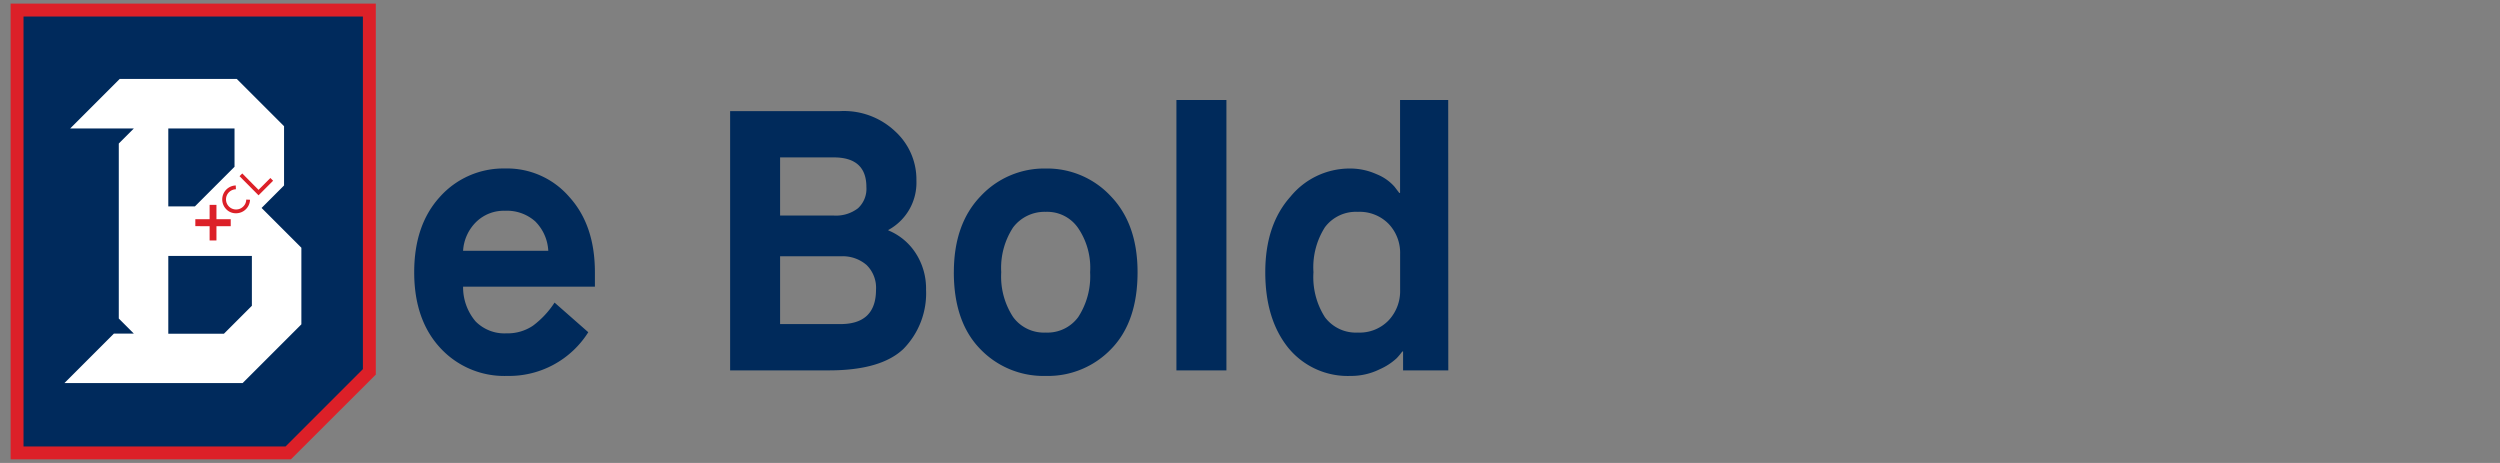 <svg xmlns="http://www.w3.org/2000/svg" xmlns:xlink="http://www.w3.org/1999/xlink" width="324" height="60" viewBox="0 0 324 60">
  <rect x="0" y="0" width="324" height="60" fill="#808080" stroke="none"/>
  <defs>
    <clipPath id="clip-path">
      <rect id="Rectangle_1497" data-name="Rectangle 1497" width="324" height="60" transform="translate(-10799 3857)" fill="#fff" stroke="#707070" stroke-width="1"/>
    </clipPath>
    <clipPath id="clip-path-2">
      <rect id="Rectangle_1442" data-name="Rectangle 1442" width="50" height="60" transform="translate(948.61 264.532)" fill="#fff" stroke="#707070" stroke-width="1"/>
    </clipPath>
  </defs>
  <g id="Mask_Group_412" data-name="Mask Group 412" transform="translate(10799 -3857)" clip-path="url(#clip-path)">
    <g id="Group_3588" data-name="Group 3588" transform="translate(-11095 77)">
      <g id="Mask_Group_374" data-name="Mask Group 374" transform="translate(-652.61 3515.468)" clip-path="url(#clip-path-2)">
        <g id="BXCL-Logomark" transform="translate(949.984 265)">
          <path id="Path_21246" data-name="Path 21246" d="M4.2,4.2H49.857V51.1L39.363,61.611H4.2Z" transform="translate(-3.373 -3.373)" fill="#002a5c"/>
          <path id="Path_21247" data-name="Path 21247" d="M1.674,57.391H35.636L45.657,47.37V1.674H1.674Zm34.651,1.674H0V0H47.331V48.079Z" fill="#dc2028"/>
          <path id="Path_21248" data-name="Path 21248" d="M48.867,66.119v-10.1h8.584V60.98l-5.139,5.139Zm0,16.5V72.537H59.7v6.458l-3.623,3.623Zm12.089-16.3L63.869,63.4V55.723L57.746,49.6H42.567l-6.418,6.418H44.4l-1.949,1.949V80.648L44.4,82.6H41.818L35.4,89.016H58.494L66.114,81.4V71.474Z" transform="translate(-28.43 -39.835)" fill="#fff"/>
          <path id="Path_21249" data-name="Path 21249" d="M121.6,135.256v-.906h1.851V132.5h.886v1.851h1.851v.906h-1.851v1.851h-.886v-1.851Z" transform="translate(-97.659 -106.413)" fill="#dc2028"/>
          <path id="Path_21250" data-name="Path 21250" d="M139.832,122.791a1.812,1.812,0,0,1,1.221-3.091l.02.492a1.341,1.341,0,0,0-.886.374,1.309,1.309,0,1,0,1.851,1.851,1.253,1.253,0,0,0,.374-.886l.492.02a1.821,1.821,0,0,1-.532,1.221,1.788,1.788,0,0,1-1.28.532,1.707,1.707,0,0,1-1.26-.512" transform="translate(-111.874 -96.133)" fill="#dc2028"/>
          <path id="Path_21251" data-name="Path 21251" d="M150.7,112.154l.354-.354,2.107,2.126,1.536-1.536.354.354-1.89,1.89Z" transform="translate(-121.03 -89.789)" fill="#dc2028"/>
        </g>
      </g>
      <path id="Path_21355" data-name="Path 21355" d="M19.872-8.784l4.368,3.84A12.129,12.129,0,0,1,13.728.72,11.272,11.272,0,0,1,5.04-2.928Q1.68-6.576,1.68-12.72q0-6.1,3.312-9.744a11.028,11.028,0,0,1,8.448-3.7,10.642,10.642,0,0,1,8.352,3.7Q25.1-18.816,25.1-12.72v1.872H8.016A6.833,6.833,0,0,0,9.624-6.36,5.23,5.23,0,0,0,13.632-4.8a5.864,5.864,0,0,0,3.432-.984A11.679,11.679,0,0,0,19.872-8.784ZM8.016-15.5h11.04a5.782,5.782,0,0,0-1.7-3.816,5.5,5.5,0,0,0-3.912-1.368A5.121,5.121,0,0,0,9.7-19.224,5.713,5.713,0,0,0,8.016-15.5ZM55.44,0H42.624V-33.6H56.88a9.664,9.664,0,0,1,7.152,2.64,8.447,8.447,0,0,1,2.736,6.384,6.973,6.973,0,0,1-3.648,6.384v.048a7.689,7.689,0,0,1,3.552,2.952,8.4,8.4,0,0,1,1.344,4.728,10.285,10.285,0,0,1-2.928,7.68Q62.16,0,55.44,0ZM49.1-14.784V-6h7.824q4.608,0,4.608-4.464a4.124,4.124,0,0,0-1.224-3.192,4.732,4.732,0,0,0-3.336-1.128Zm0-12.816v7.536h6.96A4.687,4.687,0,0,0,59.184-21a3.416,3.416,0,0,0,1.1-2.76q0-3.84-4.224-3.84ZM79.3-6.912A4.939,4.939,0,0,0,83.52-4.9a4.939,4.939,0,0,0,4.224-2.016A9.7,9.7,0,0,0,89.28-12.72,9.143,9.143,0,0,0,87.7-18.48a4.851,4.851,0,0,0-4.176-2.064A5.1,5.1,0,0,0,79.3-18.528,9.571,9.571,0,0,0,77.76-12.72,9.571,9.571,0,0,0,79.3-6.912Zm-7.68-5.808q0-6.24,3.456-9.84a11.262,11.262,0,0,1,8.448-3.6,11.262,11.262,0,0,1,8.448,3.6q3.456,3.6,3.456,9.84,0,6.384-3.36,9.888A11.348,11.348,0,0,1,83.52.72a11.348,11.348,0,0,1-8.544-3.552Q71.616-6.336,71.616-12.72ZM106.944,0h-6.48V-35.04h6.48Zm22.512-10.416v-4.656a5.443,5.443,0,0,0-1.488-3.912,5.248,5.248,0,0,0-3.984-1.56,5.01,5.01,0,0,0-4.272,1.992,9.65,9.65,0,0,0-1.488,5.832,9.65,9.65,0,0,0,1.488,5.832A5.01,5.01,0,0,0,123.984-4.9a5.206,5.206,0,0,0,3.984-1.584A5.528,5.528,0,0,0,129.456-10.416ZM135.7,0H129.84V-2.448h-.1a10.117,10.117,0,0,1-.72.864,7.94,7.94,0,0,1-2.208,1.44,8.359,8.359,0,0,1-3.792.864,9.944,9.944,0,0,1-8.064-3.648q-2.976-3.7-2.976-9.792,0-6.144,3.264-9.792a9.909,9.909,0,0,1,7.68-3.648,8.347,8.347,0,0,1,3.5.744,6.077,6.077,0,0,1,2.3,1.608l.624.816h.1V-35.04h6.24Z" transform="translate(348 3828)" fill="#002a5b"/>
    </g>
  </g>
</svg>
